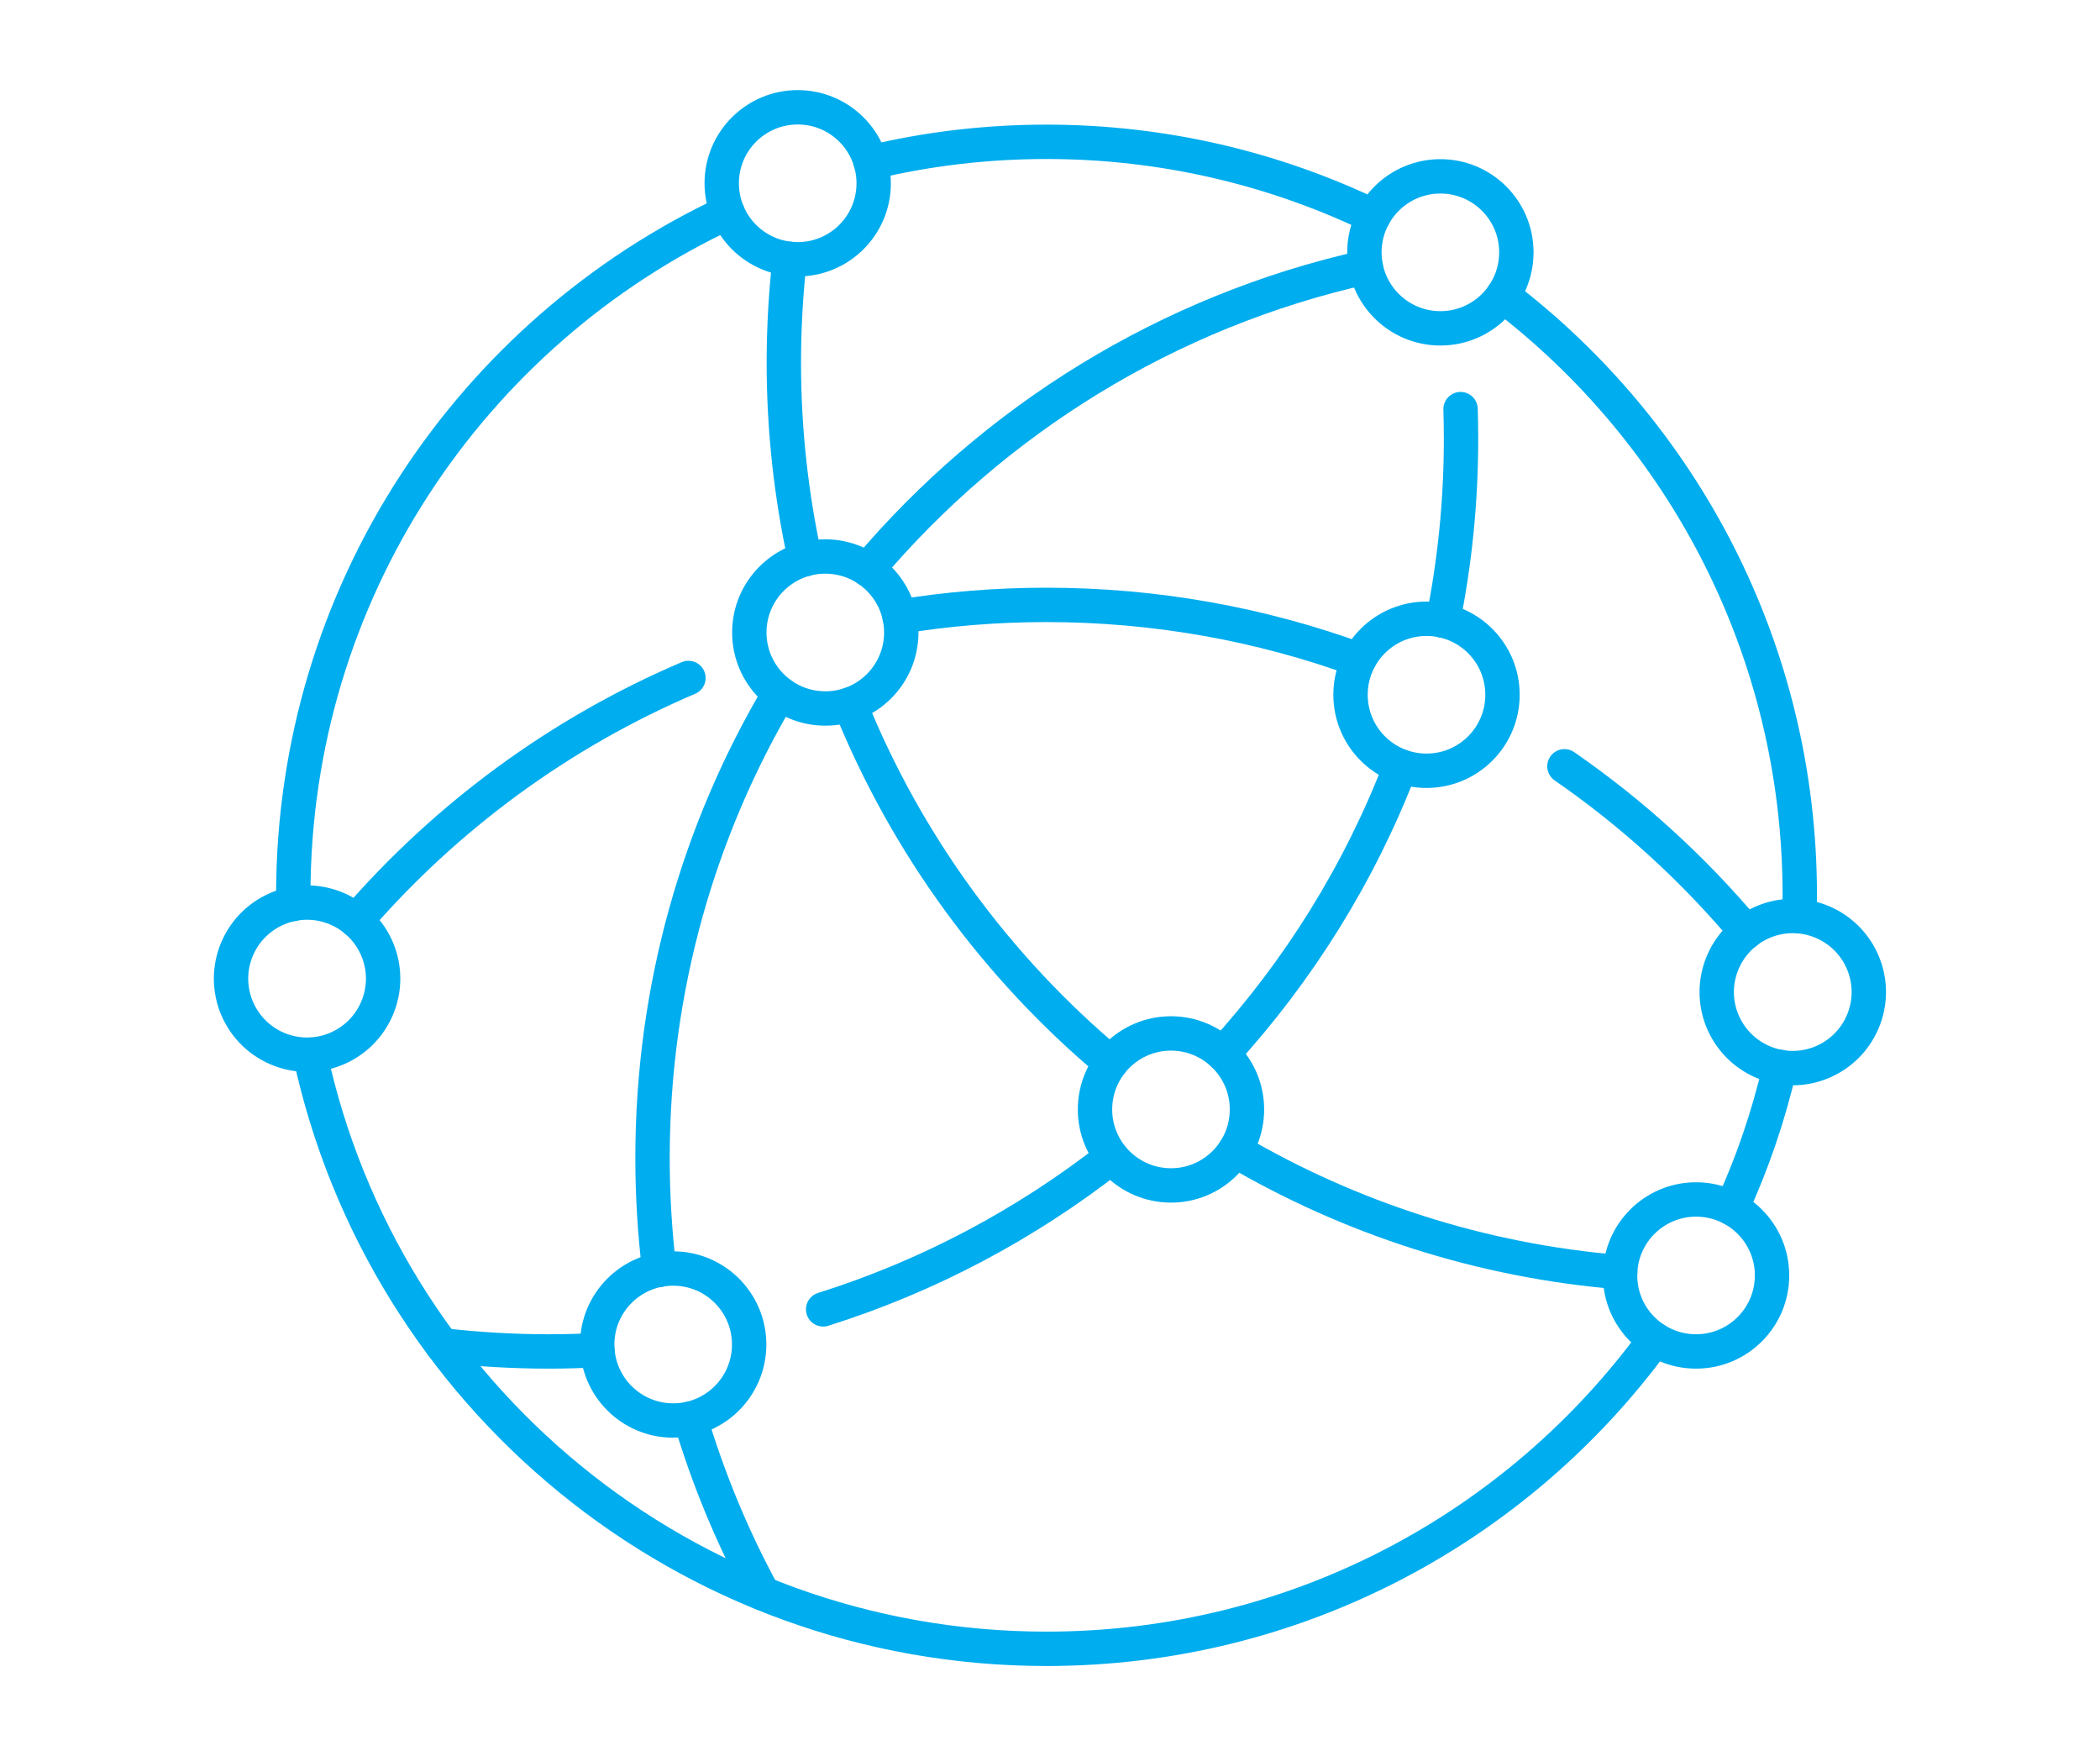 <?xml version="1.0" encoding="UTF-8"?>
<svg xmlns="http://www.w3.org/2000/svg" id="b" viewBox="0 0 136.26 113.92" width="720" height="601.955">
  <defs>
    <style>
      .cls-1 {
        stroke-width: 2.23px;
      }

      .cls-1, .cls-2, .cls-3, .cls-4 {
        fill: none;
        stroke: #00adee;
        stroke-linecap: round;
        stroke-linejoin: round;
      }

      .cls-2 {
        stroke-width: 2.23px;
      }

      .cls-3 {
        stroke-width: 2.23px;
      }

      .cls-4 {
        stroke-width: 2.23px;
      }
    </style>
  </defs>
  <g id="c">
    <g>
      <path class="cls-4" d="m56.5,10.54c3.66-.88,7.48-1.34,11.4-1.34,7.61,0,14.8,1.74,21.22,4.83"/>
      <path class="cls-4" d="m20.12,68.42c4.74,22.03,24.33,38.54,47.78,38.54,16.22,0,30.6-7.9,39.48-20.07"/>
      <path class="cls-4" d="m19.03,58.64v-.57c0-19.6,11.53-36.5,28.18-44.29"/>
      <path class="cls-4" d="m115.49,69.21c-.74,3.19-1.79,6.26-3.13,9.17"/>
      <path class="cls-4" d="m97.51,19.18c11.71,8.93,19.27,23.03,19.27,38.89,0,.46,0,.91-.02,1.36"/>
      <path class="cls-4" d="m51.24,16.79c-.25,2.22-.38,4.47-.38,6.75,0,4.37.48,8.63,1.38,12.74"/>
      <path class="cls-4" d="m80.13,74.63c7.45,4.37,15.93,7.16,25,7.9"/>
      <path class="cls-4" d="m55.15,45.7c3.67,9.09,9.52,17.05,16.92,23.25"/>
      <path class="cls-4" d="m101.51,49.71c4.4,3.04,8.37,6.66,11.8,10.75"/>
      <path class="cls-4" d="m58.37,40.01c3.1-.51,6.28-.77,9.52-.77,7.13,0,13.96,1.26,20.28,3.57"/>
      <path class="cls-4" d="m23.11,59.73c5.85-6.76,13.21-12.19,21.56-15.75"/>
      <path class="cls-4" d="m79.34,68.37c4.93-5.4,8.88-11.72,11.54-18.66"/>
      <path class="cls-4" d="m53.41,84.94c6.86-2.16,13.18-5.54,18.71-9.87"/>
      <path class="cls-4" d="m94.77,26.54c.02.64.03,1.29.03,1.94,0,4.03-.4,7.97-1.17,11.78"/>
      <path class="cls-4" d="m28.69,87.27c2.27.26,4.58.4,6.92.4,1.06,0,2.11-.03,3.15-.09"/>
      <path class="cls-4" d="m56.3,36.94c8.2-9.71,19.48-16.75,32.32-19.61"/>
      <path class="cls-4" d="m42.78,82.38c-.29-2.38-.44-4.8-.44-7.26,0-11.01,3-21.31,8.24-30.14"/>
      <path class="cls-4" d="m44.79,92.03c1.18,3.97,2.77,7.77,4.71,11.34"/>
      <circle class="cls-4" cx="43.68" cy="87.22" r="4.93"/>
      <circle class="cls-1" cx="53.55" cy="41.03" r="4.93"/>
      <circle class="cls-4" cx="92.56" cy="45.07" r="4.93"/>
      <circle class="cls-2" cx="75.98" cy="71.97" r="4.93"/>
      <circle class="cls-4" cx="93.46" cy="16.37" r="4.93"/>
      <circle class="cls-3" cx="51.76" cy="11.89" r="4.93"/>
      <circle class="cls-4" cx="110.05" cy="82.74" r="4.93"/>
      <path class="cls-4" d="m111.7,62.64c.95-2.55,3.78-3.86,6.34-2.91,2.55.95,3.86,3.78,2.91,6.34-.95,2.55-3.78,3.86-6.34,2.91-2.55-.95-3.86-3.78-2.91-6.34Z"/>
      <path class="cls-4" d="m15.3,61.77c.95-2.55,3.78-3.86,6.34-2.91,2.55.95,3.86,3.78,2.91,6.34-.95,2.55-3.78,3.86-6.34,2.91-2.55-.95-3.86-3.78-2.91-6.34Z"/>
    </g>
  </g>
</svg>
